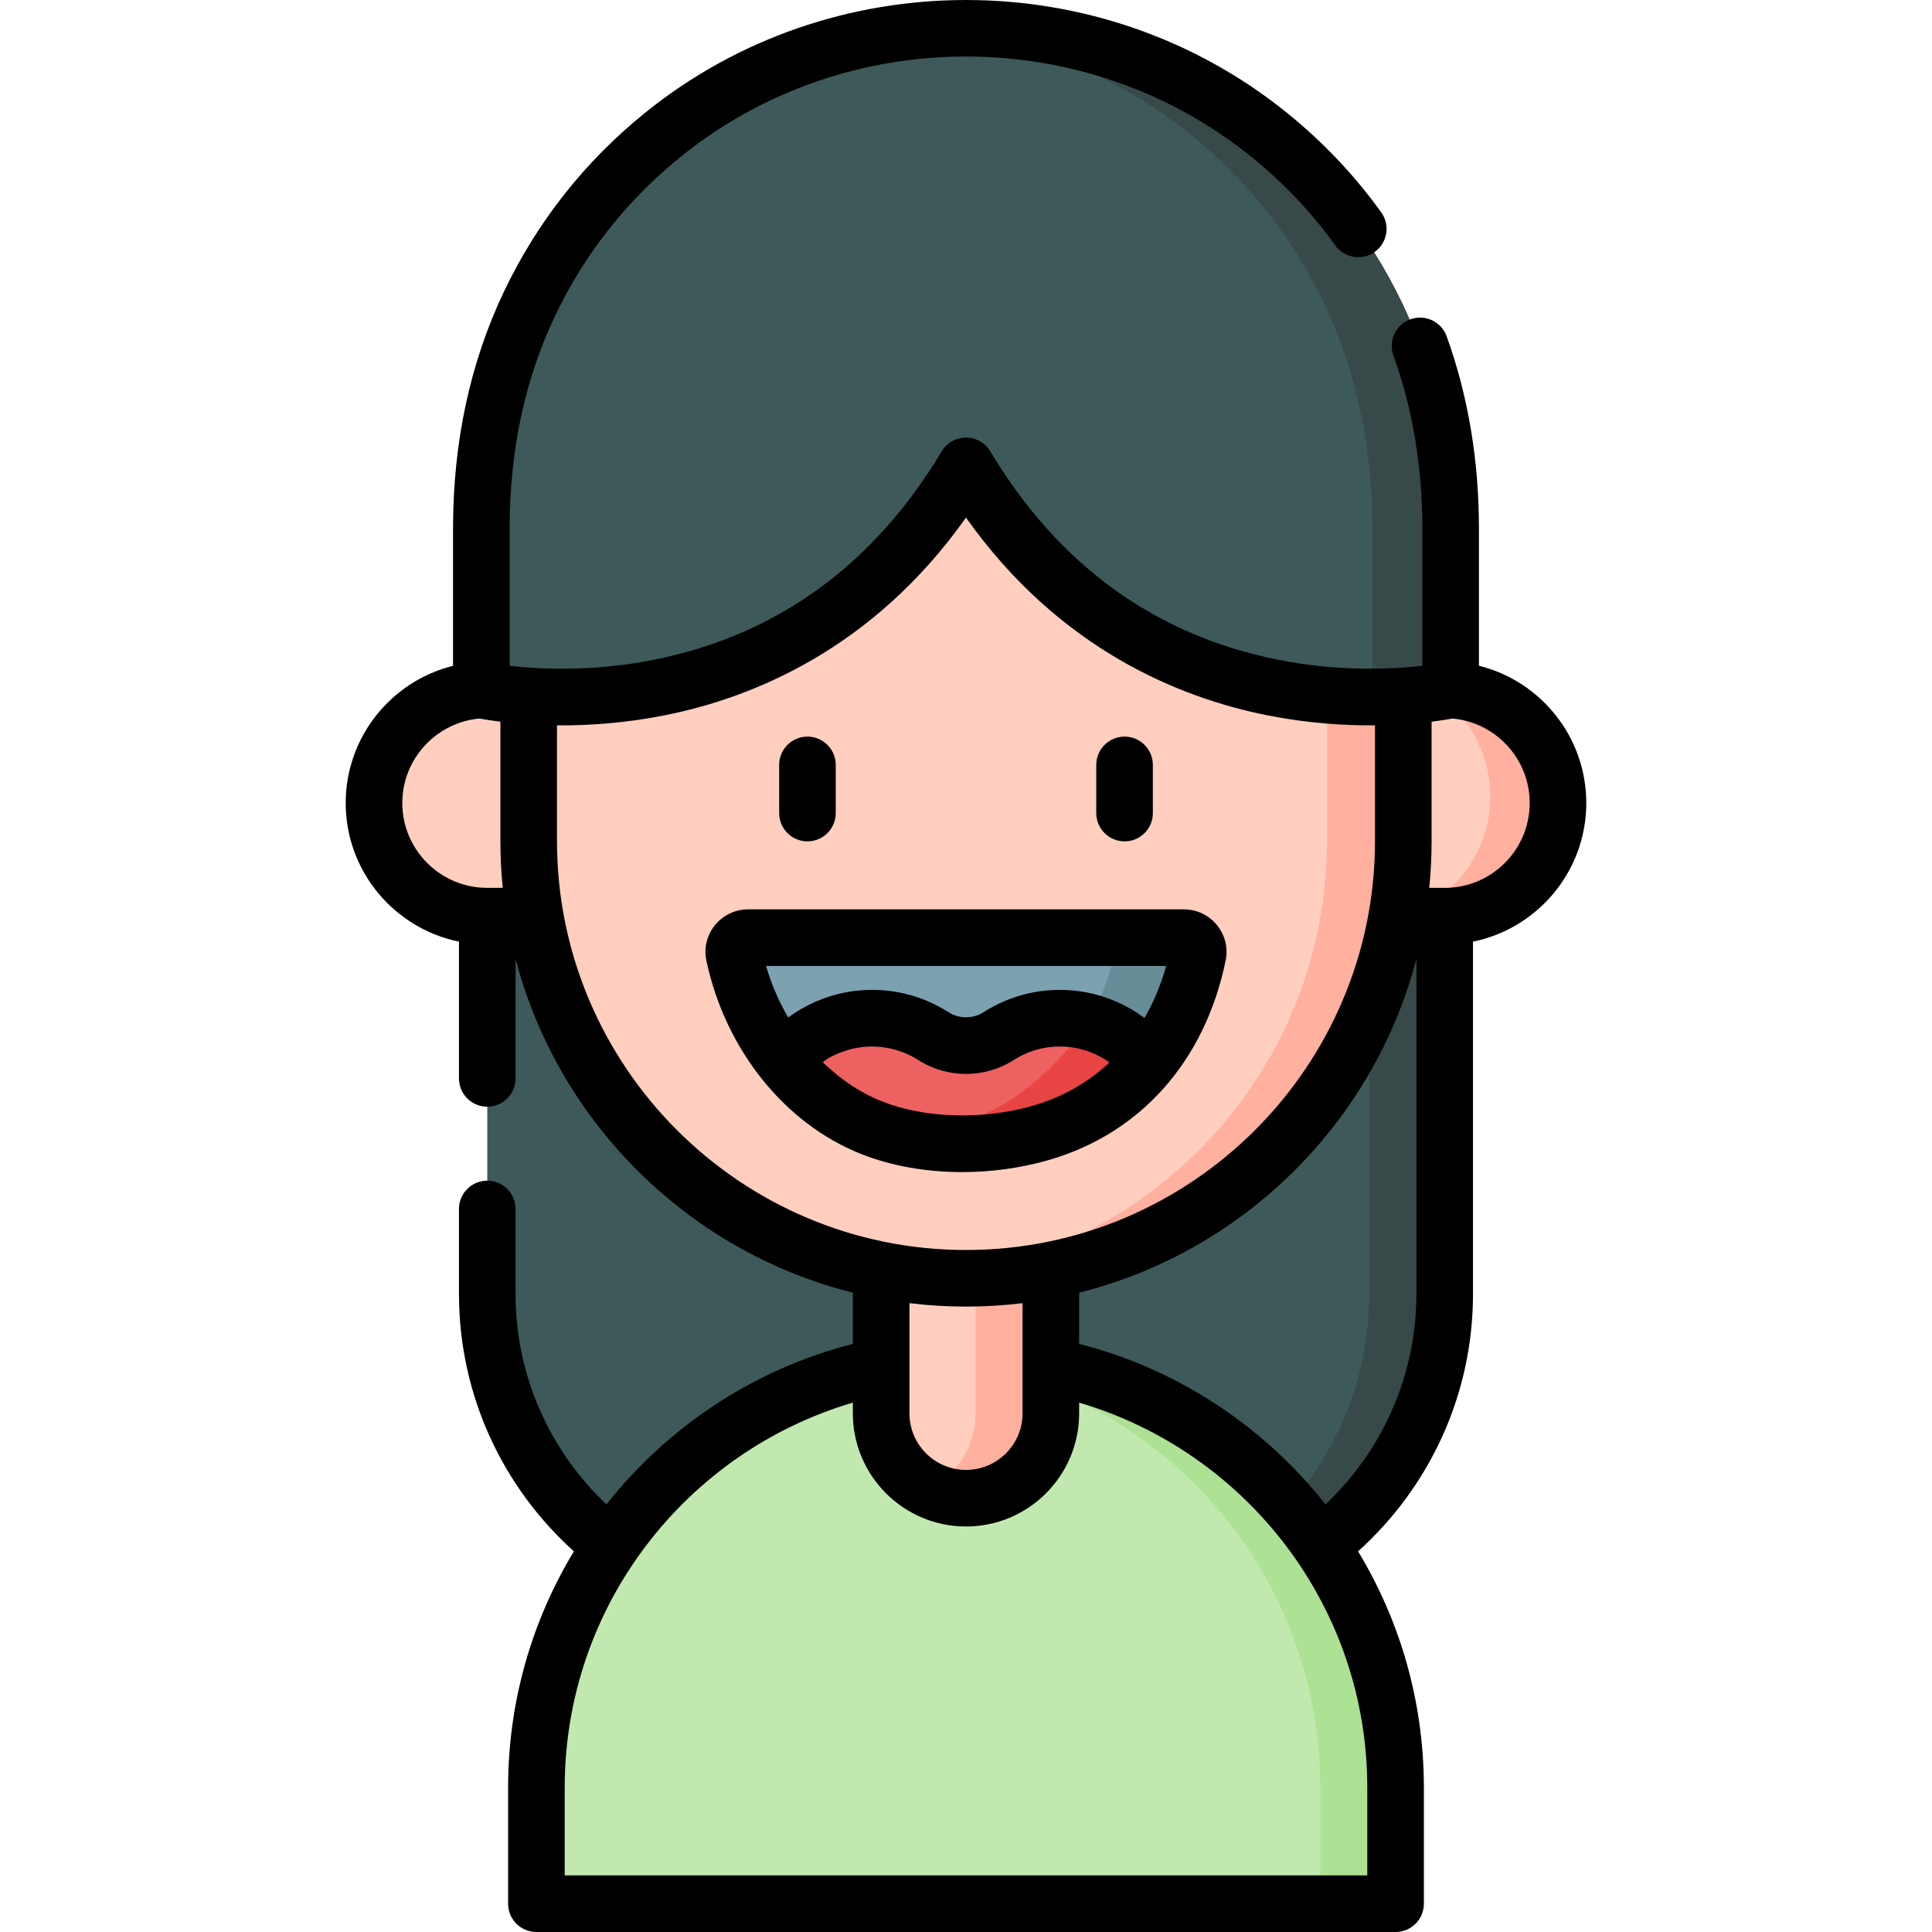 <?xml version="1.0" encoding="UTF-8"?> <svg xmlns="http://www.w3.org/2000/svg" id="Capa_1" height="512" viewBox="0 0 512 512" width="512"> <g> <g> <g> <path d="m129.133 172.706v170.19c0 46.566 37.749 84.314 84.314 84.314h85.102c46.566 0 84.314-37.749 84.314-84.314v-170.19z" fill="#3e5959"></path> </g> <g> <path d="m382.867 172.703v170.192c0 46.565-37.754 84.319-84.319 84.319h-20.003c46.565 0 84.309-37.754 84.309-84.319v-170.192z" fill="#384949"></path> </g> <g> <path d="m148.69 242.791h-19.59c-16.56 0-29.984-13.424-29.984-29.984 0-16.56 13.424-29.984 29.984-29.984h19.589v59.968z" fill="#ffcebf"></path> </g> <g> <path d="m363.31 242.791h19.59c16.56 0 29.984-13.424 29.984-29.984 0-16.56-13.424-29.984-29.984-29.984h-19.59z" fill="#ffcebf"></path> </g> <g> <path d="m412.886 212.809c0 16.555-13.425 29.98-29.99 29.98h-11.631c13.694-4.037 23.691-16.694 23.691-31.694 0-9.129-3.698-17.392-9.678-23.372-1.874-1.874-3.977-3.528-6.259-4.904h3.877c8.282 0 15.777 3.359 21.209 8.781 5.423 5.431 8.781 12.926 8.781 21.209z" fill="#ffb09e"></path> </g> <g> <path d="m369.843 504.501h-227.69v-30.775c0-62.875 50.97-113.845 113.845-113.845 62.875 0 113.845 50.97 113.845 113.845z" fill="#c1e9af"></path> </g> <g> <path d="m369.84 473.728v30.777h-19.933v-30.777c0-31.445-12.738-59.9-33.349-80.501-18.389-18.409-43.066-30.538-70.525-32.91 3.279-.289 6.608-.438 9.967-.438 31.435 0 59.9 12.738 80.491 33.349 20.612 20.6 33.349 49.055 33.349 80.5z" fill="#ade194"></path> </g> <g> <path d="m256 397.039c-12.419 0-22.487-10.068-22.487-22.487v-51.831h44.973v51.831c.001 12.42-10.067 22.487-22.486 22.487z" fill="#ffcebf"></path> </g> <g> <path d="m278.485 322.722v51.827c0 12.419-10.066 22.495-22.485 22.495-3.578 0-6.967-.837-9.967-2.332 7.415-3.678 12.518-11.322 12.518-20.163v-51.827z" fill="#ffb09e"></path> </g> <g> <path d="m255.998 338.763c-64.004 0-115.889-51.885-115.889-115.889v-51.917l115.889-79.86 115.889 79.86v51.917c0 64.004-51.885 115.889-115.889 115.889z" fill="#ffcebf"></path> </g> <g> <path d="m371.883 170.958v51.917c0 64.006-51.877 115.883-115.883 115.883-3.399 0-6.767-.15-10.096-.439 59.262-5.113 105.777-54.847 105.777-115.445v-65.84z" fill="#ffb09e"></path> </g> <g> <path d="m371.699 80.563c-9.174-19.284-21.754-33.812-35.252-44.748-46.563-37.726-114.335-37.726-160.898 0-13.498 10.936-26.077 25.464-35.252 44.749-8.802 18.503-12.736 38.948-12.736 59.438v42.859s81.89 18.251 128.437-59.403c46.547 77.654 128.437 59.403 128.437 59.403v-42.86c0-20.489-3.934-40.935-12.736-59.438z" fill="#3e5959"></path> </g> <g> <path d="m384.431 140.002v42.857s-8.133 1.814-20.721 1.864v-44.721c0-20.491-3.937-40.933-12.737-59.441-9.169-19.286-21.757-33.807-35.252-44.741-20.462-16.585-45.03-25.884-70.086-27.887 31.953-2.561 64.714 6.738 90.817 27.887 13.495 10.934 26.073 25.455 35.242 44.741 8.811 18.507 12.737 38.949 12.737 59.441z" fill="#384949"></path> </g> <g> <path d="m198.277 248.487c-2.4 0-4.242 2.199-3.741 4.547 4.233 19.846 17.268 38.239 36.488 45.84 13.494 5.336 30.616 5.386 44.618 1.403 22.852-6.5 37.213-24.713 41.828-47.268.479-2.341-1.356-4.522-3.746-4.522z" fill="#7ca1b1"></path> </g> <g> <path d="m317.475 253.005c-4.625 22.555-18.977 40.774-41.83 47.272-12.977 3.698-28.624 3.927-41.591-.319 7.007-.03 14.032-.941 20.362-2.81 15.032-4.439 26.511-13.531 33.967-26.372 3.555-6.123 6.154-13.634 7.864-20.9.112-.476.1-.947.02-1.385h17.462c2.38-.001 4.224 2.181 3.746 4.514z" fill="#678d98"></path> </g> <g> <path d="m304.522 281.303c-7.141 8.866-16.829 15.549-28.883 18.977-13.996 3.976-31.122 3.93-44.615-1.405-9.38-3.701-17.286-9.985-23.41-17.754 4.879-6.067 12.065-10.225 20.154-11.105 7.243-.777 14.041 1.017 19.594 4.57 5.221 3.347 12.053 3.347 17.275 0 5.553-3.553 12.35-5.347 19.594-4.57 8.169.89 15.413 5.117 20.291 11.287z" fill="#ee6161"></path> </g> <g> <path d="m304.518 281.3c-7.136 8.871-16.824 15.548-28.874 18.977-13.066 3.708-28.854 3.927-41.87-.409 8.173.428 16.485-.767 23.92-3.359 12.05-4.206 23.551-14.86 30.688-25.734 6.458 1.655 12.11 5.422 16.136 10.525z" fill="#e94444"></path> </g> </g> <g> <path d="m391.934 176.425v-36.423c0-18.035-2.878-35.153-8.554-50.879-1.407-3.896-5.704-5.912-9.6-4.508-3.896 1.406-5.914 5.704-4.508 9.6 5.085 14.088 7.664 29.493 7.664 45.787v36.435c-7.61.89-21.871 1.688-38.402-1.63-32.446-6.514-58.051-25.087-76.104-55.203-1.355-2.261-3.797-3.644-6.432-3.644s-5.077 1.383-6.432 3.644c-18.052 30.117-43.657 48.69-76.103 55.203-16.536 3.32-30.798 2.519-38.403 1.631v-36.435c0-20.552 4.041-39.466 12.009-56.217 7.83-16.459 19-30.638 33.2-42.144 43.88-35.552 107.576-35.552 151.457 0 8.468 6.861 15.918 14.731 22.143 23.391 2.418 3.363 7.104 4.129 10.466 1.712 3.363-2.418 4.129-7.103 1.712-10.467-7.004-9.744-15.375-18.588-24.88-26.29-49.35-39.984-120.989-39.984-170.34 0-15.953 12.925-28.503 28.858-37.302 47.354-8.934 18.779-13.464 39.861-13.464 62.66v36.446c-16.313 4.055-28.444 18.808-28.444 36.358 0 18.112 12.913 33.263 30.016 36.734v36.249c0 4.142 3.358 7.499 7.499 7.499 4.142 0 7.499-3.358 7.499-7.499v-31.658c11.369 43.385 45.82 77.522 89.382 88.44v13.573c-26.2 6.685-49.019 21.913-65.299 42.534-14.817-14.01-24.083-33.83-24.083-55.782v-22.507c0-4.142-3.358-7.499-7.499-7.499-4.142 0-7.499 3.358-7.499 7.499v22.507c0 27.057 11.772 51.41 30.455 68.227-11.061 18.288-17.435 39.713-17.435 62.602v30.776c0 4.142 3.358 7.499 7.499 7.499h227.69c4.142 0 7.499-3.358 7.499-7.499v-30.776c0-22.89-6.376-44.316-17.438-62.604 18.684-16.817 30.458-41.168 30.458-68.225v-93.355c17.105-3.47 30.02-18.621 30.02-36.735.002-17.554-12.128-32.328-28.447-36.381zm-262.834 58.866c-12.398 0-22.485-10.086-22.485-22.485 0-11.721 9.017-21.371 20.478-22.39 1.119.211 2.995.532 5.516.846v31.613c0 4.19.212 8.332.622 12.417h-4.131zm18.509-12.416v-30.653c.405.004.801.01 1.215.01 7.707 0 16.92-.631 26.941-2.592 23.401-4.579 55.437-17.485 80.234-52.462 24.797 34.977 56.833 47.883 80.234 52.462 10.556 2.065 20.208 2.652 28.155 2.583v30.651c0 59.766-48.623 108.389-108.389 108.389s-108.39-48.623-108.39-108.388zm123.378 122.476v29.202c0 8.264-6.723 14.988-14.987 14.988s-14.987-6.723-14.987-14.988v-29.201c4.913.598 9.913.911 14.985.911 5.074-.001 10.075-.315 14.989-.912zm91.357 128.374v23.276h-212.692v-23.276c0-48.228 32.28-89.034 76.362-102.013v2.84c0 16.534 13.452 29.986 29.986 29.986s29.986-13.452 29.986-29.986v-2.841c44.079 12.981 76.358 53.788 76.358 102.014zm13.02-130.829c0 21.954-9.271 41.769-24.09 55.779-16.279-20.618-39.092-35.847-65.288-42.532v-13.573c43.56-10.919 78.009-45.055 89.378-88.439zm7.536-107.605h-4.136c.41-4.084.622-8.226.622-12.417v-31.613c2.518-.314 4.395-.634 5.515-.845 11.464 1.016 20.484 10.667 20.484 22.391-.001 12.398-10.087 22.484-22.485 22.484z"></path> <path d="m324.817 254.512c.678-3.315-.164-6.725-2.31-9.355-2.162-2.65-5.364-4.17-8.782-4.17h-115.448c-3.438 0-6.651 1.534-8.815 4.207-2.146 2.652-2.97 6.078-2.261 9.403 5.03 23.585 20.765 43.222 41.064 51.249 8.015 3.17 17.26 4.771 26.72 4.771 7.609 0 15.357-1.037 22.708-3.128 24.484-6.964 41.66-26.273 47.124-52.977zm-121.807 1.474h106.036c-1.388 5.002-3.331 9.61-5.746 13.793-5.325-3.958-11.648-6.498-18.268-7.22-8.691-.93-17.141 1.042-24.441 5.713-2.745 1.76-6.434 1.761-9.185-.003-7.294-4.668-15.745-6.643-24.447-5.709-6.528.71-12.781 3.208-18.074 7.09-2.456-4.214-4.454-8.799-5.875-13.664zm30.772 35.913c-4.203-1.662-8.148-4.008-11.762-6.887-.286-.228-4.049-3.408-3.939-3.51 1.325-1.227 3.362-2.069 5.032-2.707 6.613-2.527 14.244-1.716 20.203 2.104 7.706 4.94 17.665 4.939 25.364.003 4.389-2.809 9.491-3.993 14.739-3.432 3.816.417 7.476 1.85 10.602 4.087-5.683 5.333-12.568 9.27-20.431 11.507-13.225 3.762-28.479 3.316-39.808-1.165z"></path> <path d="m213.984 222.971c4.142 0 7.499-3.358 7.499-7.499v-12.764c0-4.142-3.358-7.499-7.499-7.499-4.142 0-7.499 3.358-7.499 7.499v12.764c0 4.142 3.357 7.499 7.499 7.499z"></path> <path d="m298.019 222.971c4.142 0 7.499-3.358 7.499-7.499v-12.764c0-4.142-3.358-7.499-7.499-7.499s-7.499 3.358-7.499 7.499v12.764c0 4.142 3.358 7.499 7.499 7.499z"></path> </g> </g> </svg> 